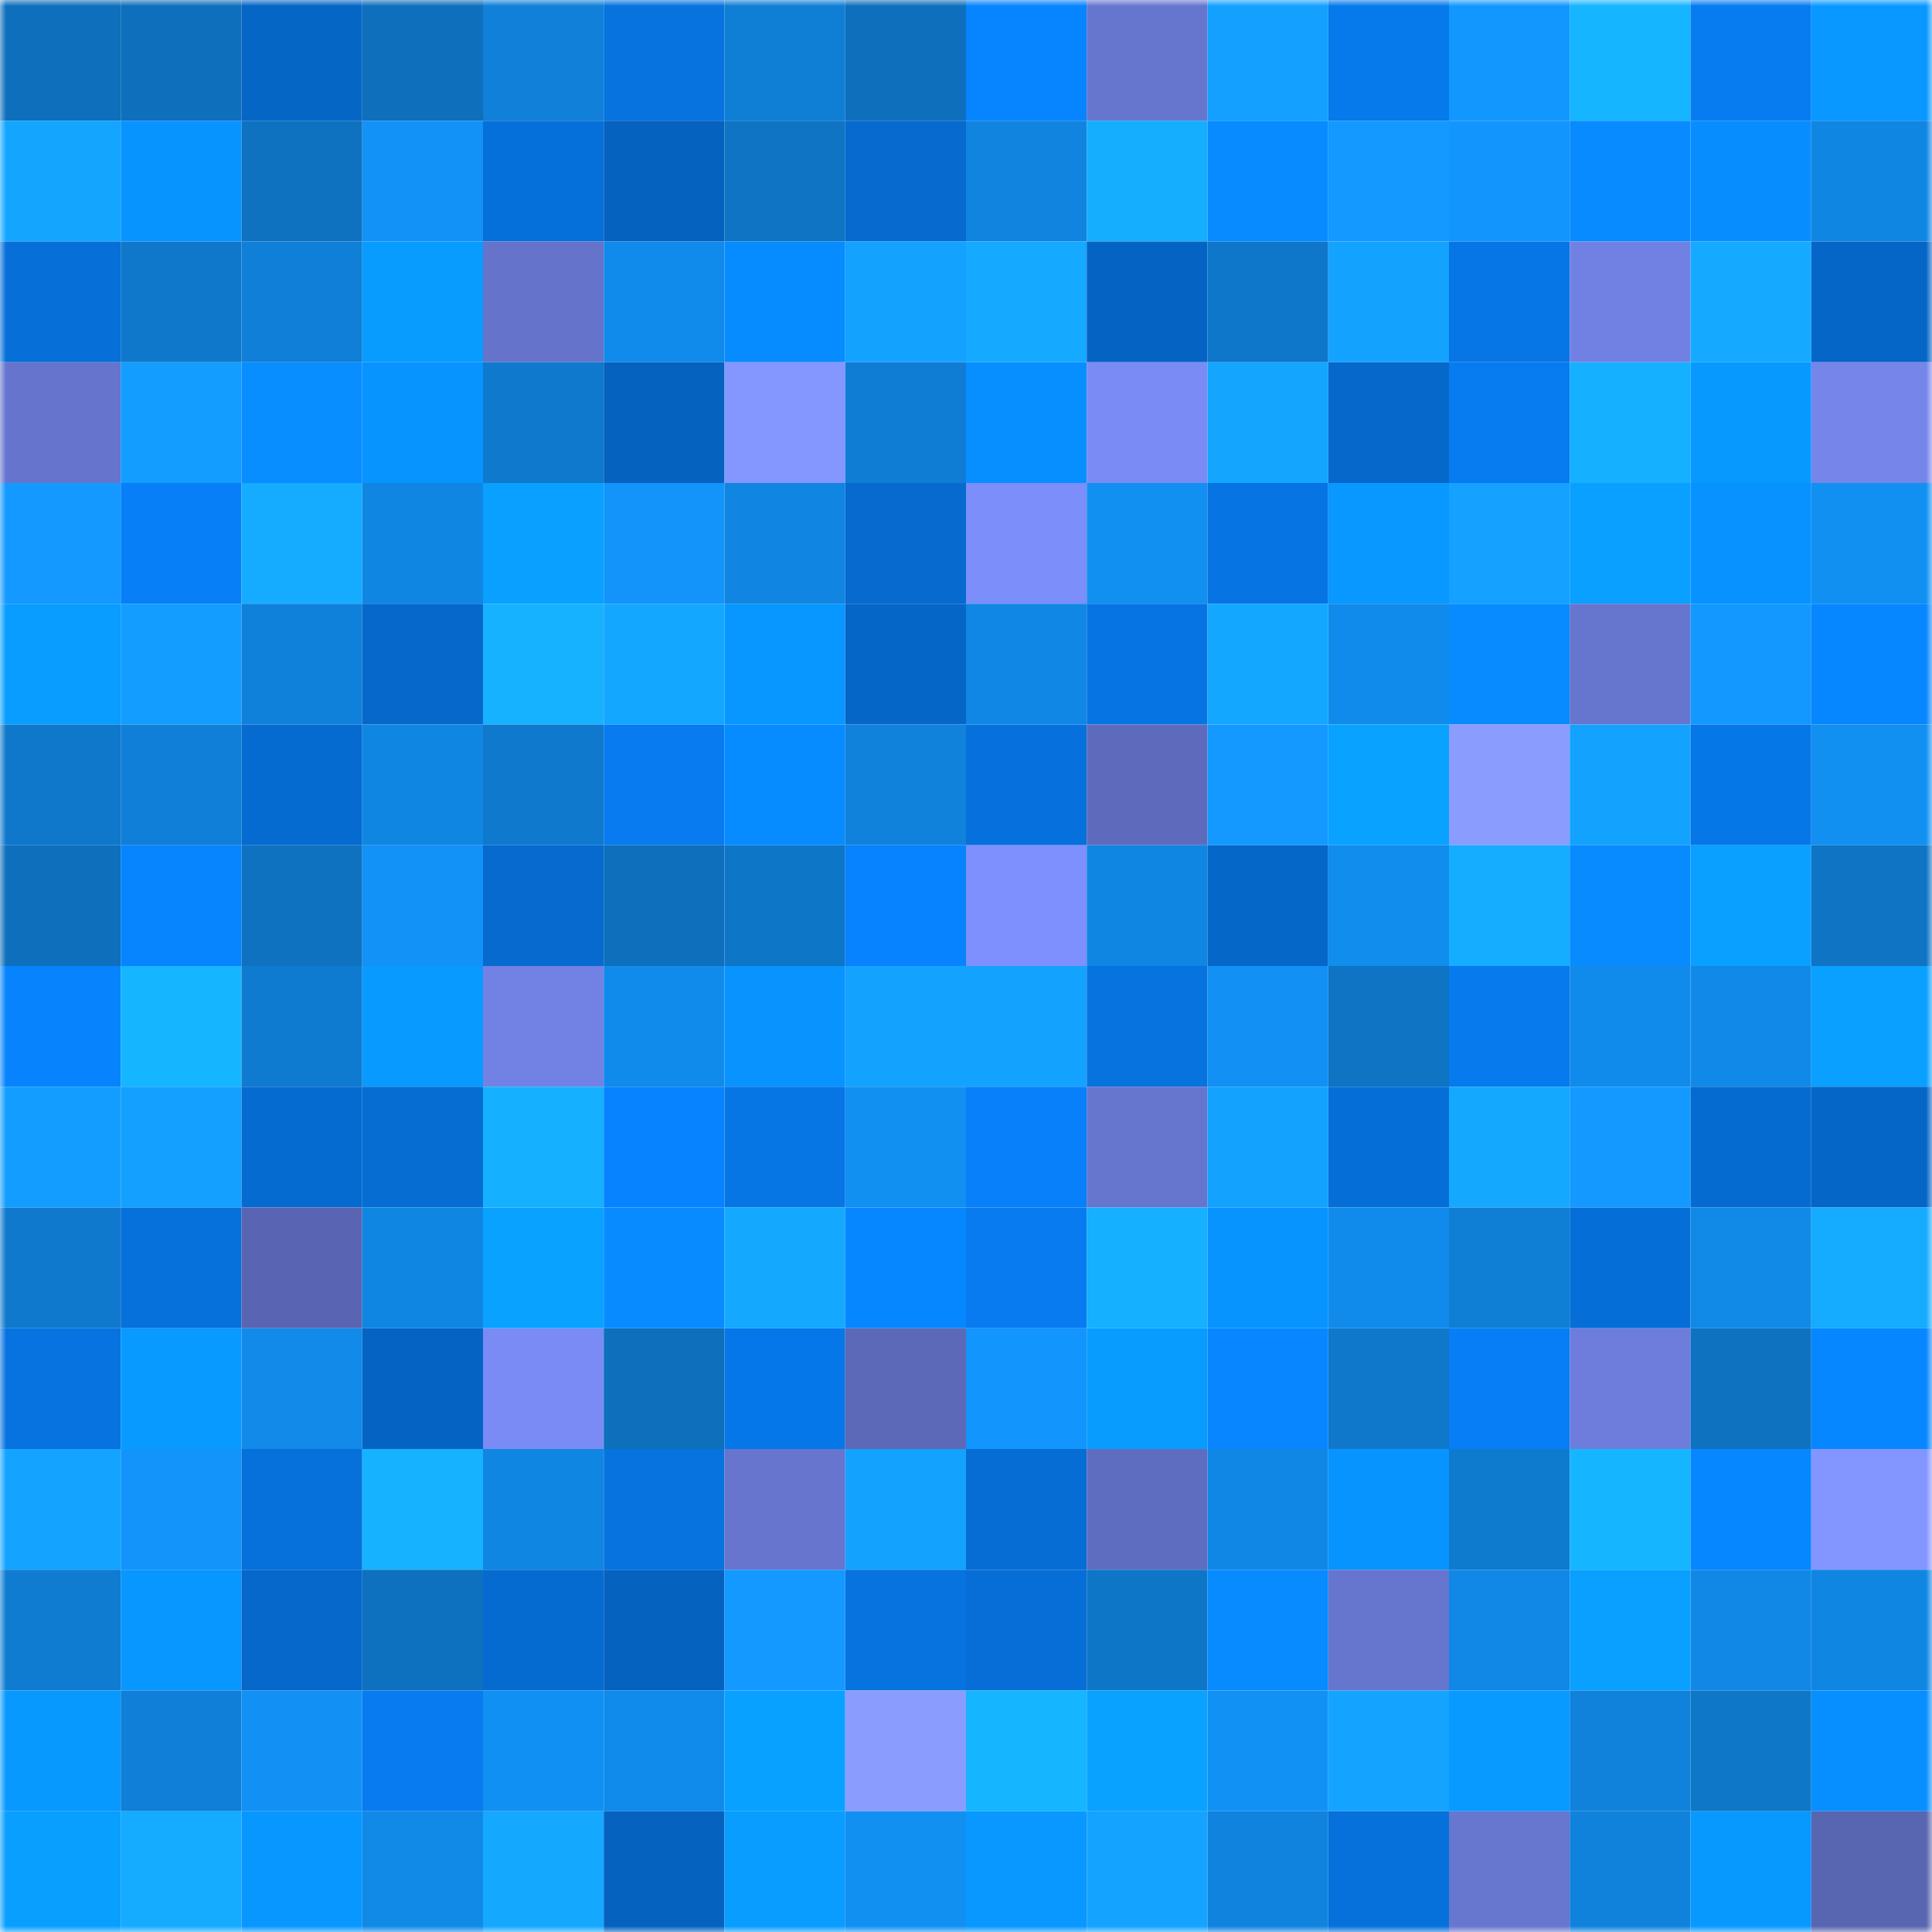 <svg viewBox="0 0 160 160" fill="none" role="img" xmlns="http://www.w3.org/2000/svg" width="240" height="240" name="ens%2Cdolsaz.eth"><mask id="1208040424" mask-type="alpha" maskUnits="userSpaceOnUse" x="0" y="0" width="160" height="160"><rect width="160" height="160" fill="#FFFFFF"></rect></mask><g mask="url(#1208040424)"><rect x="0" y="0" width="10" height="10" fill="#0e6fbc"></rect><rect x="10" y="0" width="10" height="10" fill="#0e6fbc"></rect><rect x="20" y="0" width="10" height="10" fill="#0566c6"></rect><rect x="30" y="0" width="10" height="10" fill="#0e6fbc"></rect><rect x="40" y="0" width="10" height="10" fill="#1080d9"></rect><rect x="50" y="0" width="10" height="10" fill="#0673df"></rect><rect x="60" y="0" width="10" height="10" fill="#0f7ed5"></rect><rect x="70" y="0" width="10" height="10" fill="#0e6fbc"></rect><rect x="80" y="0" width="10" height="10" fill="#0784ff"></rect><rect x="90" y="0" width="10" height="10" fill="#6675ce"></rect><rect x="100" y="0" width="10" height="10" fill="#13a0ff"></rect><rect x="110" y="0" width="10" height="10" fill="#0679eb"></rect><rect x="120" y="0" width="10" height="10" fill="#1297ff"></rect><rect x="130" y="0" width="10" height="10" fill="#16b5ff"></rect><rect x="140" y="0" width="10" height="10" fill="#077cf1"></rect><rect x="150" y="0" width="10" height="10" fill="#0898ff"></rect><rect x="0" y="10" width="10" height="10" fill="#14a6ff"></rect><rect x="10" y="10" width="10" height="10" fill="#0894ff"></rect><rect x="20" y="10" width="10" height="10" fill="#0e72c0"></rect><rect x="30" y="10" width="10" height="10" fill="#1292f6"></rect><rect x="40" y="10" width="10" height="10" fill="#0670da"></rect><rect x="50" y="10" width="10" height="10" fill="#0562bf"></rect><rect x="60" y="10" width="10" height="10" fill="#0e74c3"></rect><rect x="70" y="10" width="10" height="10" fill="#066acf"></rect><rect x="80" y="10" width="10" height="10" fill="#1084df"></rect><rect x="90" y="10" width="10" height="10" fill="#15aeff"></rect><rect x="100" y="10" width="10" height="10" fill="#078bff"></rect><rect x="110" y="10" width="10" height="10" fill="#1399ff"></rect><rect x="120" y="10" width="10" height="10" fill="#1296fd"></rect><rect x="130" y="10" width="10" height="10" fill="#078bff"></rect><rect x="140" y="10" width="10" height="10" fill="#088dff"></rect><rect x="150" y="10" width="10" height="10" fill="#1086e3"></rect><rect x="0" y="20" width="10" height="10" fill="#066fd8"></rect><rect x="10" y="20" width="10" height="10" fill="#0f78cb"></rect><rect x="20" y="20" width="10" height="10" fill="#0f7fd7"></rect><rect x="30" y="20" width="10" height="10" fill="#089cff"></rect><rect x="40" y="20" width="10" height="10" fill="#6573cb"></rect><rect x="50" y="20" width="10" height="10" fill="#118beb"></rect><rect x="60" y="20" width="10" height="10" fill="#078cff"></rect><rect x="70" y="20" width="10" height="10" fill="#14a2ff"></rect><rect x="80" y="20" width="10" height="10" fill="#15a9ff"></rect><rect x="90" y="20" width="10" height="10" fill="#0564c3"></rect><rect x="100" y="20" width="10" height="10" fill="#0e77c9"></rect><rect x="110" y="20" width="10" height="10" fill="#14a2ff"></rect><rect x="120" y="20" width="10" height="10" fill="#0676e6"></rect><rect x="130" y="20" width="10" height="10" fill="#7181e3"></rect><rect x="140" y="20" width="10" height="10" fill="#15aaff"></rect><rect x="150" y="20" width="10" height="10" fill="#0566c7"></rect><rect x="0" y="30" width="10" height="10" fill="#6674cd"></rect><rect x="10" y="30" width="10" height="10" fill="#139dff"></rect><rect x="20" y="30" width="10" height="10" fill="#088eff"></rect><rect x="30" y="30" width="10" height="10" fill="#0894ff"></rect><rect x="40" y="30" width="10" height="10" fill="#0f79cd"></rect><rect x="50" y="30" width="10" height="10" fill="#0562bf"></rect><rect x="60" y="30" width="10" height="10" fill="#8496ff"></rect><rect x="70" y="30" width="10" height="10" fill="#0f7dd3"></rect><rect x="80" y="30" width="10" height="10" fill="#088fff"></rect><rect x="90" y="30" width="10" height="10" fill="#7a8bf5"></rect><rect x="100" y="30" width="10" height="10" fill="#14a6ff"></rect><rect x="110" y="30" width="10" height="10" fill="#0668cb"></rect><rect x="120" y="30" width="10" height="10" fill="#077bf0"></rect><rect x="130" y="30" width="10" height="10" fill="#15b0ff"></rect><rect x="140" y="30" width="10" height="10" fill="#0899ff"></rect><rect x="150" y="30" width="10" height="10" fill="#7585ea"></rect><rect x="0" y="40" width="10" height="10" fill="#1399ff"></rect><rect x="10" y="40" width="10" height="10" fill="#077ff7"></rect><rect x="20" y="40" width="10" height="10" fill="#15abff"></rect><rect x="30" y="40" width="10" height="10" fill="#1086e3"></rect><rect x="40" y="40" width="10" height="10" fill="#09a0ff"></rect><rect x="50" y="40" width="10" height="10" fill="#1294fa"></rect><rect x="60" y="40" width="10" height="10" fill="#1085e1"></rect><rect x="70" y="40" width="10" height="10" fill="#066acf"></rect><rect x="80" y="40" width="10" height="10" fill="#7c8ef9"></rect><rect x="90" y="40" width="10" height="10" fill="#1190f2"></rect><rect x="100" y="40" width="10" height="10" fill="#0674e2"></rect><rect x="110" y="40" width="10" height="10" fill="#0898ff"></rect><rect x="120" y="40" width="10" height="10" fill="#14a1ff"></rect><rect x="130" y="40" width="10" height="10" fill="#09a0ff"></rect><rect x="140" y="40" width="10" height="10" fill="#0892ff"></rect><rect x="150" y="40" width="10" height="10" fill="#1190f2"></rect><rect x="0" y="50" width="10" height="10" fill="#089dff"></rect><rect x="10" y="50" width="10" height="10" fill="#139dff"></rect><rect x="20" y="50" width="10" height="10" fill="#1081da"></rect><rect x="30" y="50" width="10" height="10" fill="#0668cb"></rect><rect x="40" y="50" width="10" height="10" fill="#16b2ff"></rect><rect x="50" y="50" width="10" height="10" fill="#14a7ff"></rect><rect x="60" y="50" width="10" height="10" fill="#0896ff"></rect><rect x="70" y="50" width="10" height="10" fill="#0566c7"></rect><rect x="80" y="50" width="10" height="10" fill="#1087e4"></rect><rect x="90" y="50" width="10" height="10" fill="#0675e3"></rect><rect x="100" y="50" width="10" height="10" fill="#14a7ff"></rect><rect x="110" y="50" width="10" height="10" fill="#118beb"></rect><rect x="120" y="50" width="10" height="10" fill="#078bff"></rect><rect x="130" y="50" width="10" height="10" fill="#6675ce"></rect><rect x="140" y="50" width="10" height="10" fill="#1398ff"></rect><rect x="150" y="50" width="10" height="10" fill="#0787ff"></rect><rect x="0" y="60" width="10" height="10" fill="#0f78cb"></rect><rect x="10" y="60" width="10" height="10" fill="#0f7fd7"></rect><rect x="20" y="60" width="10" height="10" fill="#066bd1"></rect><rect x="30" y="60" width="10" height="10" fill="#1086e3"></rect><rect x="40" y="60" width="10" height="10" fill="#0f79cd"></rect><rect x="50" y="60" width="10" height="10" fill="#077bef"></rect><rect x="60" y="60" width="10" height="10" fill="#078cff"></rect><rect x="70" y="60" width="10" height="10" fill="#1082db"></rect><rect x="80" y="60" width="10" height="10" fill="#0671dc"></rect><rect x="90" y="60" width="10" height="10" fill="#5e6bbc"></rect><rect x="100" y="60" width="10" height="10" fill="#1399ff"></rect><rect x="110" y="60" width="10" height="10" fill="#09a2ff"></rect><rect x="120" y="60" width="10" height="10" fill="#8a9dff"></rect><rect x="130" y="60" width="10" height="10" fill="#14a2ff"></rect><rect x="140" y="60" width="10" height="10" fill="#0677e7"></rect><rect x="150" y="60" width="10" height="10" fill="#1190f2"></rect><rect x="0" y="70" width="10" height="10" fill="#0e70bd"></rect><rect x="10" y="70" width="10" height="10" fill="#0785ff"></rect><rect x="20" y="70" width="10" height="10" fill="#0e72c1"></rect><rect x="30" y="70" width="10" height="10" fill="#1292f6"></rect><rect x="40" y="70" width="10" height="10" fill="#066acf"></rect><rect x="50" y="70" width="10" height="10" fill="#0e6fbc"></rect><rect x="60" y="70" width="10" height="10" fill="#0e76c7"></rect><rect x="70" y="70" width="10" height="10" fill="#0783ff"></rect><rect x="80" y="70" width="10" height="10" fill="#7e90fd"></rect><rect x="90" y="70" width="10" height="10" fill="#1086e3"></rect><rect x="100" y="70" width="10" height="10" fill="#0567c8"></rect><rect x="110" y="70" width="10" height="10" fill="#118dee"></rect><rect x="120" y="70" width="10" height="10" fill="#15adff"></rect><rect x="130" y="70" width="10" height="10" fill="#078bff"></rect><rect x="140" y="70" width="10" height="10" fill="#09a0ff"></rect><rect x="150" y="70" width="10" height="10" fill="#0e74c3"></rect><rect x="0" y="80" width="10" height="10" fill="#0783fe"></rect><rect x="10" y="80" width="10" height="10" fill="#16b5ff"></rect><rect x="20" y="80" width="10" height="10" fill="#0f7bd0"></rect><rect x="30" y="80" width="10" height="10" fill="#089aff"></rect><rect x="40" y="80" width="10" height="10" fill="#7282e4"></rect><rect x="50" y="80" width="10" height="10" fill="#118beb"></rect><rect x="60" y="80" width="10" height="10" fill="#0893ff"></rect><rect x="70" y="80" width="10" height="10" fill="#14a2ff"></rect><rect x="80" y="80" width="10" height="10" fill="#14a2ff"></rect><rect x="90" y="80" width="10" height="10" fill="#0673df"></rect><rect x="100" y="80" width="10" height="10" fill="#1290f3"></rect><rect x="110" y="80" width="10" height="10" fill="#0e74c3"></rect><rect x="120" y="80" width="10" height="10" fill="#077aee"></rect><rect x="130" y="80" width="10" height="10" fill="#118beb"></rect><rect x="140" y="80" width="10" height="10" fill="#1189e8"></rect><rect x="150" y="80" width="10" height="10" fill="#09a0ff"></rect><rect x="0" y="90" width="10" height="10" fill="#139dff"></rect><rect x="10" y="90" width="10" height="10" fill="#13a0ff"></rect><rect x="20" y="90" width="10" height="10" fill="#066bd0"></rect><rect x="30" y="90" width="10" height="10" fill="#066dd3"></rect><rect x="40" y="90" width="10" height="10" fill="#15b0ff"></rect><rect x="50" y="90" width="10" height="10" fill="#0783ff"></rect><rect x="60" y="90" width="10" height="10" fill="#0676e5"></rect><rect x="70" y="90" width="10" height="10" fill="#1190f2"></rect><rect x="80" y="90" width="10" height="10" fill="#0780fa"></rect><rect x="90" y="90" width="10" height="10" fill="#6675ce"></rect><rect x="100" y="90" width="10" height="10" fill="#14a2ff"></rect><rect x="110" y="90" width="10" height="10" fill="#066fd7"></rect><rect x="120" y="90" width="10" height="10" fill="#14a8ff"></rect><rect x="130" y="90" width="10" height="10" fill="#1399ff"></rect><rect x="140" y="90" width="10" height="10" fill="#066bd0"></rect><rect x="150" y="90" width="10" height="10" fill="#0566c7"></rect><rect x="0" y="100" width="10" height="10" fill="#0f79cd"></rect><rect x="10" y="100" width="10" height="10" fill="#0671db"></rect><rect x="20" y="100" width="10" height="10" fill="#5965b2"></rect><rect x="30" y="100" width="10" height="10" fill="#1086e3"></rect><rect x="40" y="100" width="10" height="10" fill="#09a3ff"></rect><rect x="50" y="100" width="10" height="10" fill="#078bff"></rect><rect x="60" y="100" width="10" height="10" fill="#14a8ff"></rect><rect x="70" y="100" width="10" height="10" fill="#0787ff"></rect><rect x="80" y="100" width="10" height="10" fill="#077bef"></rect><rect x="90" y="100" width="10" height="10" fill="#15b0ff"></rect><rect x="100" y="100" width="10" height="10" fill="#0894ff"></rect><rect x="110" y="100" width="10" height="10" fill="#118beb"></rect><rect x="120" y="100" width="10" height="10" fill="#0f7ed5"></rect><rect x="130" y="100" width="10" height="10" fill="#066fd7"></rect><rect x="140" y="100" width="10" height="10" fill="#1189e7"></rect><rect x="150" y="100" width="10" height="10" fill="#15abff"></rect><rect x="0" y="110" width="10" height="10" fill="#0673e1"></rect><rect x="10" y="110" width="10" height="10" fill="#089aff"></rect><rect x="20" y="110" width="10" height="10" fill="#118ae9"></rect><rect x="30" y="110" width="10" height="10" fill="#0564c3"></rect><rect x="40" y="110" width="10" height="10" fill="#7a8bf5"></rect><rect x="50" y="110" width="10" height="10" fill="#0e6fbc"></rect><rect x="60" y="110" width="10" height="10" fill="#0677e8"></rect><rect x="70" y="110" width="10" height="10" fill="#5c69b8"></rect><rect x="80" y="110" width="10" height="10" fill="#1295fc"></rect><rect x="90" y="110" width="10" height="10" fill="#089cff"></rect><rect x="100" y="110" width="10" height="10" fill="#0786ff"></rect><rect x="110" y="110" width="10" height="10" fill="#0f78cb"></rect><rect x="120" y="110" width="10" height="10" fill="#077ef5"></rect><rect x="130" y="110" width="10" height="10" fill="#6e7ddc"></rect><rect x="140" y="110" width="10" height="10" fill="#0e72c0"></rect><rect x="150" y="110" width="10" height="10" fill="#0787ff"></rect><rect x="0" y="120" width="10" height="10" fill="#14a3ff"></rect><rect x="10" y="120" width="10" height="10" fill="#1294fa"></rect><rect x="20" y="120" width="10" height="10" fill="#0670db"></rect><rect x="30" y="120" width="10" height="10" fill="#16b2ff"></rect><rect x="40" y="120" width="10" height="10" fill="#1086e3"></rect><rect x="50" y="120" width="10" height="10" fill="#0673df"></rect><rect x="60" y="120" width="10" height="10" fill="#6775cf"></rect><rect x="70" y="120" width="10" height="10" fill="#14a2ff"></rect><rect x="80" y="120" width="10" height="10" fill="#066dd5"></rect><rect x="90" y="120" width="10" height="10" fill="#5f6dc0"></rect><rect x="100" y="120" width="10" height="10" fill="#1087e4"></rect><rect x="110" y="120" width="10" height="10" fill="#0894ff"></rect><rect x="120" y="120" width="10" height="10" fill="#0f7bcf"></rect><rect x="130" y="120" width="10" height="10" fill="#16b5ff"></rect><rect x="140" y="120" width="10" height="10" fill="#0787ff"></rect><rect x="150" y="120" width="10" height="10" fill="#8395ff"></rect><rect x="0" y="130" width="10" height="10" fill="#0f7cd2"></rect><rect x="10" y="130" width="10" height="10" fill="#0896ff"></rect><rect x="20" y="130" width="10" height="10" fill="#0668ca"></rect><rect x="30" y="130" width="10" height="10" fill="#0e71bf"></rect><rect x="40" y="130" width="10" height="10" fill="#066bd1"></rect><rect x="50" y="130" width="10" height="10" fill="#0562bf"></rect><rect x="60" y="130" width="10" height="10" fill="#1399ff"></rect><rect x="70" y="130" width="10" height="10" fill="#0673df"></rect><rect x="80" y="130" width="10" height="10" fill="#066ed6"></rect><rect x="90" y="130" width="10" height="10" fill="#0e76c7"></rect><rect x="100" y="130" width="10" height="10" fill="#078bff"></rect><rect x="110" y="130" width="10" height="10" fill="#6675ce"></rect><rect x="120" y="130" width="10" height="10" fill="#1188e6"></rect><rect x="130" y="130" width="10" height="10" fill="#09a0ff"></rect><rect x="140" y="130" width="10" height="10" fill="#1188e5"></rect><rect x="150" y="130" width="10" height="10" fill="#1086e3"></rect><rect x="0" y="140" width="10" height="10" fill="#0899ff"></rect><rect x="10" y="140" width="10" height="10" fill="#0f7fd7"></rect><rect x="20" y="140" width="10" height="10" fill="#1290f4"></rect><rect x="30" y="140" width="10" height="10" fill="#077bef"></rect><rect x="40" y="140" width="10" height="10" fill="#1190f3"></rect><rect x="50" y="140" width="10" height="10" fill="#118beb"></rect><rect x="60" y="140" width="10" height="10" fill="#09a1ff"></rect><rect x="70" y="140" width="10" height="10" fill="#8a9dff"></rect><rect x="80" y="140" width="10" height="10" fill="#16b5ff"></rect><rect x="90" y="140" width="10" height="10" fill="#09a2ff"></rect><rect x="100" y="140" width="10" height="10" fill="#1291f5"></rect><rect x="110" y="140" width="10" height="10" fill="#14a4ff"></rect><rect x="120" y="140" width="10" height="10" fill="#089aff"></rect><rect x="130" y="140" width="10" height="10" fill="#1082db"></rect><rect x="140" y="140" width="10" height="10" fill="#0e77c8"></rect><rect x="150" y="140" width="10" height="10" fill="#088fff"></rect><rect x="0" y="150" width="10" height="10" fill="#089fff"></rect><rect x="10" y="150" width="10" height="10" fill="#15abff"></rect><rect x="20" y="150" width="10" height="10" fill="#0897ff"></rect><rect x="30" y="150" width="10" height="10" fill="#1189e7"></rect><rect x="40" y="150" width="10" height="10" fill="#14a8ff"></rect><rect x="50" y="150" width="10" height="10" fill="#0562bf"></rect><rect x="60" y="150" width="10" height="10" fill="#089dff"></rect><rect x="70" y="150" width="10" height="10" fill="#1190f2"></rect><rect x="80" y="150" width="10" height="10" fill="#0898ff"></rect><rect x="90" y="150" width="10" height="10" fill="#14a4ff"></rect><rect x="100" y="150" width="10" height="10" fill="#1083de"></rect><rect x="110" y="150" width="10" height="10" fill="#0671db"></rect><rect x="120" y="150" width="10" height="10" fill="#6776cf"></rect><rect x="130" y="150" width="10" height="10" fill="#1082db"></rect><rect x="140" y="150" width="10" height="10" fill="#0899ff"></rect><rect x="150" y="150" width="10" height="10" fill="#5865b1"></rect></g></svg>